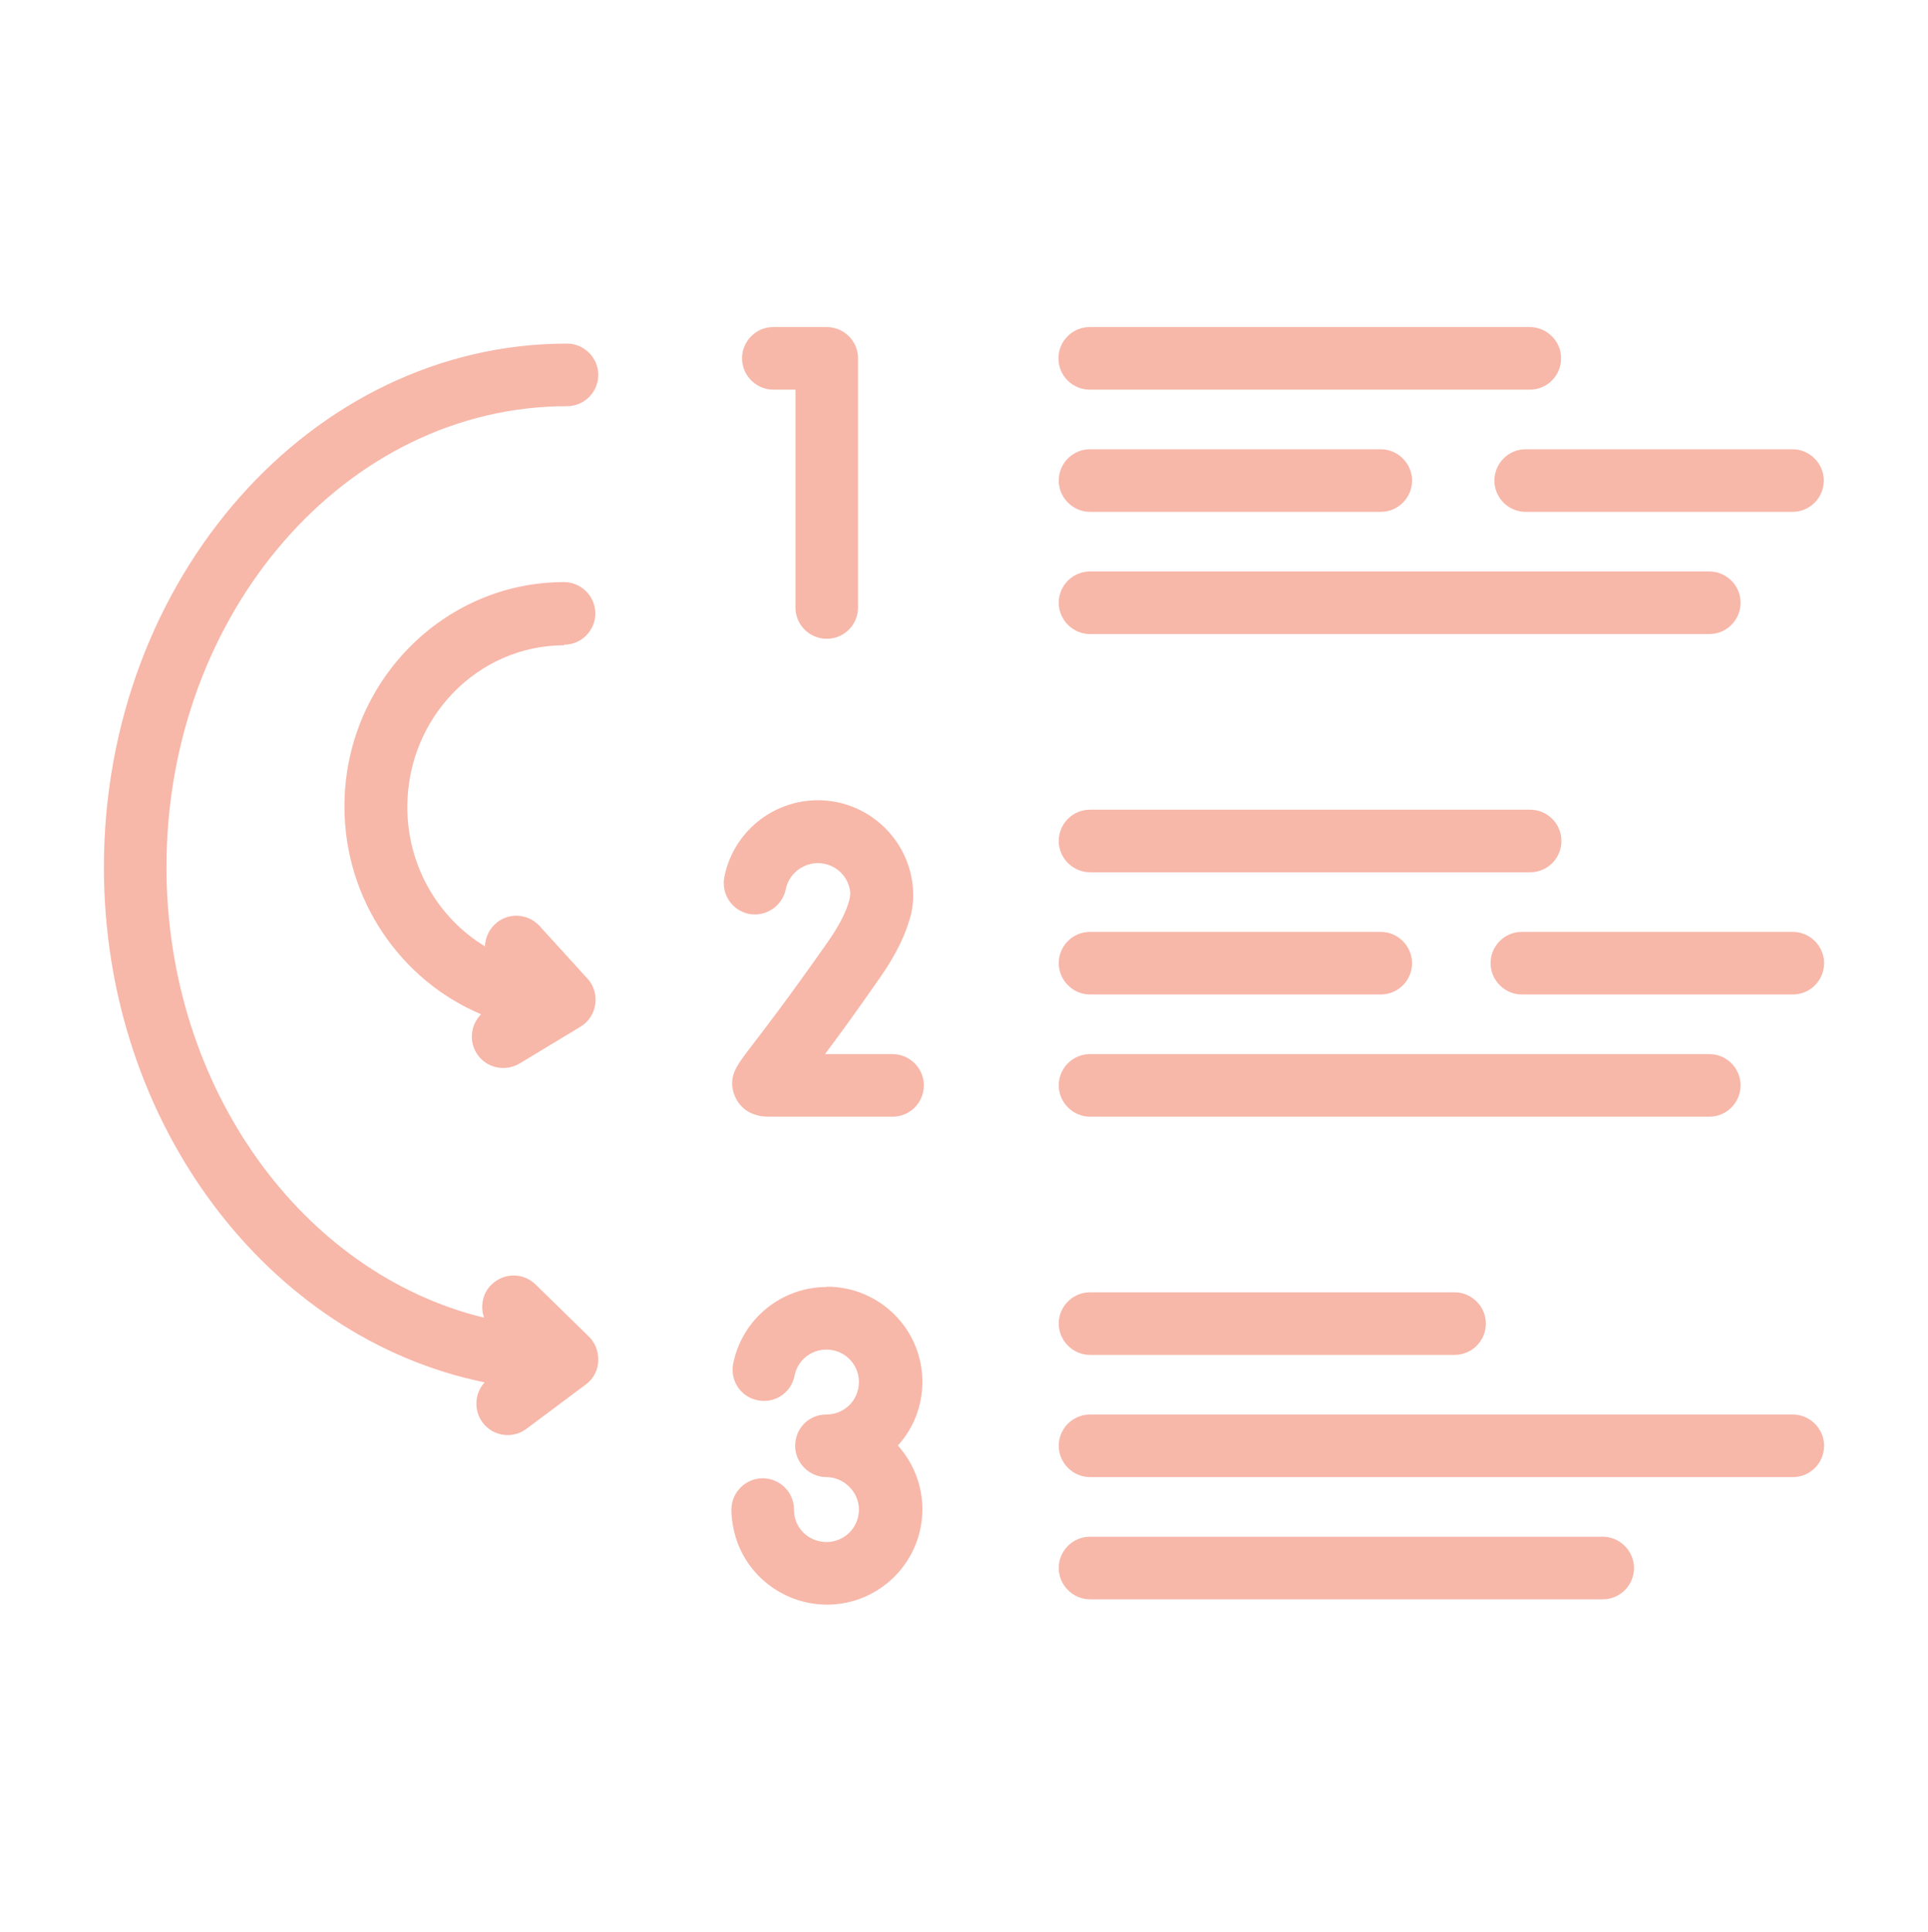 <?xml version="1.0" encoding="UTF-8"?>
<svg id="Camada_1" xmlns="http://www.w3.org/2000/svg" version="1.1" viewBox="0 0 65.32 65.45">
  <!-- Generator: Adobe Illustrator 29.5.1, SVG Export Plug-In . SVG Version: 2.1.0 Build 141)  -->
  <defs>
    <style>
      .st0 {
        fill: #f7b7a9;
      }
    </style>
  </defs>
  <path class="st0" d="M28.01,21.64c.59,0,1.06-.48,1.06-1.06v-8.44c0-.59-.48-1.06-1.06-1.06h-1.81c-.59,0-1.06.48-1.06,1.06s.48,1.06,1.06,1.06h.75v7.38c0,.59.48,1.06,1.06,1.06Z"/>
  <path class="st0" d="M30.25,35.71h-2.3c.46-.61,1.07-1.45,1.87-2.6.56-.8.9-1.52,1.06-2.2,0-.03.01-.06.02-.1l.04-.33s0-.1,0-.14c0-1.78-1.45-3.23-3.23-3.23-1.54,0-2.87,1.09-3.17,2.6-.11.58.26,1.13.83,1.25.57.11,1.13-.26,1.25-.83.1-.51.56-.89,1.09-.89.59,0,1.07.46,1.1,1.04l-.03.19c-.1.4-.35.89-.72,1.42-1.34,1.91-2.14,2.95-2.57,3.51-.54.7-.81,1.05-.63,1.64.11.34.37.61.72.72.02,0,.04.01.06.02.18.05.29.05.74.05h3.86c.59,0,1.06-.48,1.06-1.06s-.48-1.06-1.06-1.06h0Z"/>
  <path class="st0" d="M28.01,43.6c-1.54,0-2.87,1.09-3.17,2.6-.11.58.26,1.13.84,1.24.58.11,1.13-.26,1.24-.84.1-.51.55-.88,1.08-.88.61,0,1.1.49,1.1,1.1s-.49,1.1-1.1,1.1-1.06.48-1.06,1.06.48,1.06,1.06,1.06,1.1.49,1.1,1.1-.49,1.1-1.1,1.1c-.55,0-1.02-.4-1.09-.94,0,0,0-.02,0-.02,0-.04-.01-.09-.01-.14,0-.59-.48-1.06-1.06-1.06s-1.06.48-1.06,1.06c0,.16.01.31.04.46.22,1.58,1.6,2.76,3.2,2.76,1.78,0,3.23-1.45,3.23-3.23,0-.83-.32-1.59-.83-2.16.52-.57.83-1.33.83-2.16,0-1.78-1.45-3.22-3.23-3.22Z"/>
  <path class="st0" d="M35.86,12.14c0,.59.48,1.06,1.06,1.06h14.91c.59,0,1.06-.48,1.06-1.06s-.48-1.06-1.06-1.06h-14.91c-.59,0-1.06.48-1.06,1.06Z"/>
  <path class="st0" d="M36.93,17.34h9.85c.59,0,1.06-.48,1.06-1.06s-.48-1.06-1.06-1.06h-9.85c-.59,0-1.06.48-1.06,1.06s.48,1.06,1.06,1.06Z"/>
  <path class="st0" d="M50.63,16.28c0,.59.48,1.06,1.06,1.06h9.04c.59,0,1.06-.48,1.06-1.06s-.48-1.06-1.06-1.06h-9.04c-.59,0-1.06.48-1.06,1.06Z"/>
  <path class="st0" d="M58.97,20.42c0-.59-.48-1.06-1.06-1.06h-20.98c-.59,0-1.06.48-1.06,1.06s.48,1.06,1.06,1.06h20.98c.59,0,1.06-.48,1.06-1.06Z"/>
  <path class="st0" d="M52.9,28.49c0-.59-.48-1.06-1.06-1.06h-14.91c-.59,0-1.06.48-1.06,1.06s.48,1.06,1.06,1.06h14.91c.59,0,1.06-.48,1.06-1.06Z"/>
  <path class="st0" d="M60.74,31.57h-9.18c-.59,0-1.06.48-1.06,1.06s.48,1.06,1.06,1.06h9.18c.59,0,1.06-.48,1.06-1.06s-.48-1.06-1.06-1.06Z"/>
  <path class="st0" d="M46.78,31.57h-9.85c-.59,0-1.06.48-1.06,1.06s.48,1.06,1.06,1.06h9.85c.59,0,1.06-.48,1.06-1.06s-.48-1.06-1.06-1.06Z"/>
  <path class="st0" d="M58.97,36.77c0-.59-.48-1.06-1.06-1.06h-20.98c-.59,0-1.06.48-1.06,1.06s.48,1.06,1.06,1.06h20.98c.59,0,1.06-.48,1.06-1.06Z"/>
  <path class="st0" d="M36.93,43.78c-.59,0-1.06.48-1.06,1.06s.48,1.06,1.06,1.06h12.35c.59,0,1.06-.48,1.06-1.06s-.48-1.06-1.06-1.06h-12.35Z"/>
  <path class="st0" d="M60.74,47.92h-23.81c-.59,0-1.06.48-1.06,1.06s.48,1.06,1.06,1.06h23.81c.59,0,1.06-.48,1.06-1.06s-.48-1.06-1.06-1.06Z"/>
  <path class="st0" d="M54.3,52.06h-17.37c-.59,0-1.06.48-1.06,1.06s.48,1.06,1.06,1.06h17.37c.59,0,1.06-.48,1.06-1.06s-.48-1.06-1.06-1.06Z"/>
  <path class="st0" d="M20.27,46.06c0-.29-.11-.58-.32-.78l-1.81-1.77c-.21-.2-.47-.3-.74-.3s-.55.11-.76.32c-.3.3-.37.74-.24,1.11-6.14-1.49-10.76-7.77-10.76-15.27,0-8.61,6.09-15.61,13.57-15.61.59,0,1.06-.48,1.06-1.06s-.48-1.06-1.06-1.06c-8.65,0-15.69,7.96-15.69,17.74,0,8.7,5.58,15.96,12.9,17.45-.34.37-.38.94-.07,1.36.35.47,1.02.57,1.49.21l2.01-1.5c.26-.19.42-.5.42-.83h0Z"/>
  <path class="st0" d="M19.11,21.84c.59,0,1.06-.48,1.06-1.06s-.48-1.06-1.06-1.06c-4.1,0-7.44,3.41-7.44,7.6,0,3.17,1.92,5.9,4.63,7.04-.34.34-.42.88-.16,1.31.2.33.55.51.91.51.19,0,.38-.05.55-.15l2.07-1.25c.57-.34.68-1.15.23-1.63l-1.62-1.78c-.39-.43-1.07-.47-1.5-.07-.22.2-.34.48-.35.76-1.57-.95-2.63-2.71-2.63-4.72,0-3.02,2.38-5.48,5.32-5.48h0Z"/>
</svg>
